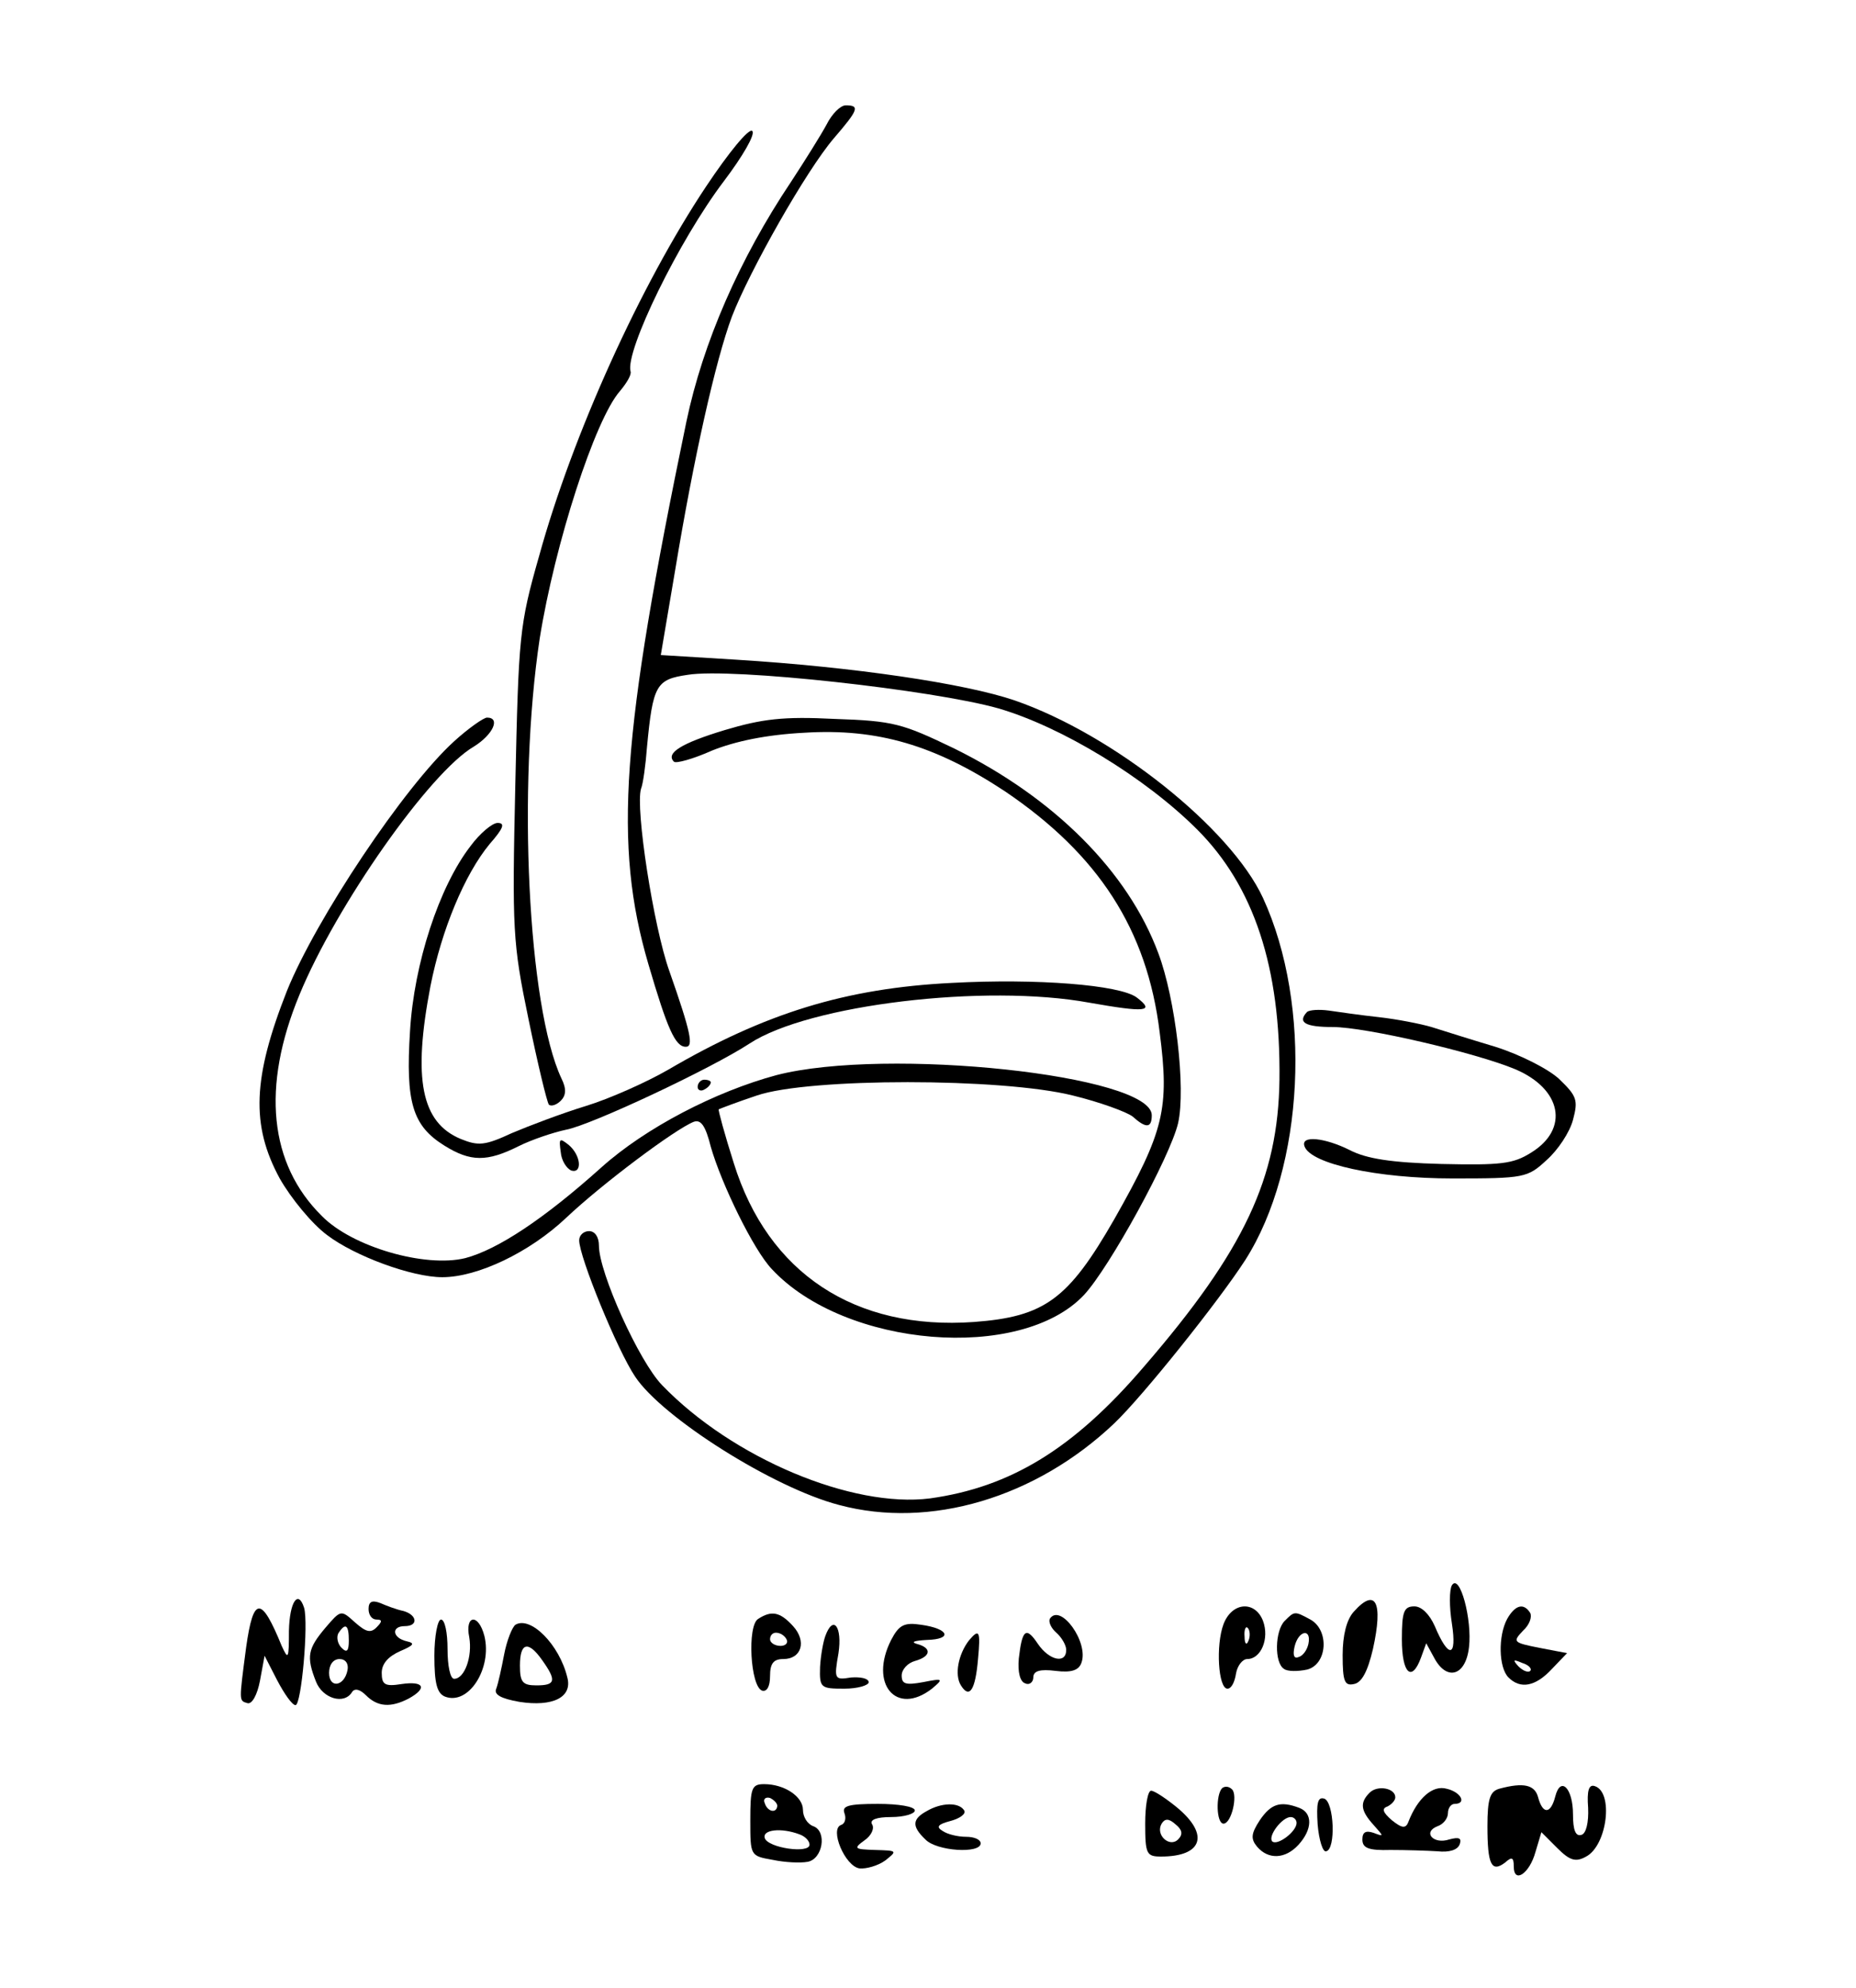 <?xml version="1.0" standalone="no"?>
<!DOCTYPE svg PUBLIC "-//W3C//DTD SVG 20010904//EN"
 "http://www.w3.org/TR/2001/REC-SVG-20010904/DTD/svg10.dtd">
<svg version="1.0" xmlns="http://www.w3.org/2000/svg"
 width="282pt" height="302pt" viewBox="0 0 282 302"
 preserveAspectRatio="xMidYMid meet">
<g transform="translate(0,302) scale(0.1,-0.1)"
fill="#000000" stroke="none">
<path d="M1256 2831 c-8 -15 -33 -55 -54 -87 -79 -118 -134 -245 -159 -364
-99 -477 -111 -643 -58 -824 29 -99 41 -126 57 -126 12 0 8 21 -25 115 -24 67
-52 248 -43 277 3 7 7 36 9 63 9 95 14 103 62 110 67 11 373 -23 472 -51 96
-28 223 -105 302 -184 86 -86 127 -209 125 -380 -2 -149 -53 -259 -206 -436
-107 -125 -203 -183 -325 -200 -118 -15 -300 61 -407 172 -35 36 -96 171 -96
212 0 13 -6 22 -15 22 -8 0 -15 -6 -15 -14 0 -25 58 -167 85 -207 41 -62 210
-169 310 -195 138 -37 299 11 418 124 44 42 159 186 199 248 90 141 102 387
27 550 -49 106 -227 248 -377 300 -76 26 -246 51 -424 62 l-114 7 22 130 c28
169 61 317 86 384 27 70 113 222 155 271 37 43 40 50 18 50 -8 0 -21 -13 -29
-29z"/>
<path d="M1073 2737 c-100 -150 -203 -377 -254 -562 -30 -105 -31 -121 -36
-345 -5 -223 -4 -242 20 -358 14 -68 28 -126 31 -130 4 -3 12 0 18 6 8 8 9 18
1 34 -51 109 -67 442 -33 668 23 144 84 333 122 376 10 12 18 25 16 30 -8 31
73 198 142 289 28 37 48 71 43 76 -5 5 -36 -33 -70 -84z"/>
<path d="M690 1894 c-76 -69 -210 -270 -254 -379 -52 -132 -55 -204 -11 -285
17 -30 49 -69 72 -86 42 -32 129 -64 175 -64 54 0 133 38 188 90 55 52 166
135 194 146 11 4 18 -6 26 -38 16 -56 65 -157 93 -186 111 -119 378 -141 474
-39 39 42 131 210 143 261 12 53 -4 189 -30 258 -46 124 -158 236 -310 311
-79 38 -92 42 -182 45 -78 4 -110 0 -167 -17 -66 -20 -90 -35 -77 -48 3 -3 29
4 58 17 35 14 82 24 140 27 111 7 199 -19 305 -89 142 -96 216 -210 235 -366
15 -116 7 -150 -69 -284 -70 -122 -106 -148 -213 -156 -181 -13 -313 74 -365
241 -14 44 -24 81 -23 82 2 1 28 11 58 21 79 27 372 27 480 0 41 -10 82 -25
91 -32 20 -18 29 -18 29 2 0 61 -403 104 -570 61 -93 -25 -199 -80 -266 -140
-88 -79 -158 -125 -207 -138 -61 -15 -172 17 -218 64 -80 79 -92 196 -34 336
56 136 198 338 265 377 29 18 41 44 20 44 -5 0 -28 -16 -50 -36z"/>
<path d="M715 1735 c-48 -62 -86 -179 -92 -281 -7 -109 4 -144 52 -174 40 -25
65 -25 113 -1 20 10 53 21 72 25 38 7 221 93 279 131 90 59 358 91 516 62 85
-15 101 -14 72 8 -26 19 -151 29 -281 22 -161 -8 -284 -46 -431 -132 -33 -19
-89 -44 -125 -55 -36 -11 -86 -30 -112 -41 -41 -19 -51 -20 -78 -9 -60 25 -73
91 -46 232 17 86 52 170 90 216 21 24 24 32 12 32 -8 0 -27 -16 -41 -35z"/>
<path d="M1986 1483 c-15 -16 -3 -23 39 -23 50 0 217 -39 277 -64 71 -30 83
-91 24 -127 -27 -17 -46 -19 -136 -17 -76 2 -114 8 -139 21 -38 19 -75 23 -69
6 9 -27 111 -49 225 -49 109 0 114 1 143 28 17 15 35 42 40 61 8 30 6 36 -21
62 -16 15 -59 37 -97 49 -37 11 -81 25 -97 30 -17 5 -53 12 -80 15 -28 3 -62
8 -76 10 -15 2 -29 1 -33 -2z"/>
<path d="M1060 1369 c0 -5 5 -7 10 -4 6 3 10 8 10 11 0 2 -4 4 -10 4 -5 0 -10
-5 -10 -11z"/>
<path d="M852 1270 c1 -13 9 -25 16 -28 17 -5 15 23 -4 39 -14 11 -15 10 -12
-11z"/>
<path d="M2206 612 c-4 -7 -4 -33 0 -58 8 -52 -5 -54 -26 -4 -8 18 -20 30 -31
30 -16 0 -19 -8 -19 -50 0 -52 15 -66 29 -28 l8 22 12 -22 c19 -36 48 -28 53
16 5 42 -14 113 -26 94z"/>
<path d="M439 543 c0 -43 -1 -45 -11 -23 -31 76 -43 76 -54 -2 -11 -84 -11
-81 2 -85 7 -2 15 13 19 34 l7 38 19 -37 c11 -21 23 -38 28 -38 9 0 20 125 13
148 -9 28 -22 9 -23 -35z"/>
<path d="M560 576 c0 -9 5 -16 12 -16 9 0 9 -3 0 -12 -9 -9 -16 -7 -33 8 -21
19 -21 19 -45 -9 -26 -31 -29 -43 -14 -81 10 -26 43 -36 55 -16 4 6 12 4 21
-5 18 -18 38 -19 65 -5 29 16 23 27 -11 22 -25 -4 -30 -1 -30 17 0 14 10 25
28 33 21 9 23 12 10 15 -22 5 -24 23 -3 23 21 0 19 17 -2 23 -10 2 -26 8 -35
12 -13 5 -18 2 -18 -9z m-30 -48 c0 -16 -3 -19 -11 -11 -6 6 -8 16 -5 22 11
17 16 13 16 -11z m-2 -45 c-5 -25 -28 -28 -28 -4 0 12 6 21 16 21 9 0 14 -7
12 -17z"/>
<path d="M2057 572 c-11 -12 -17 -36 -17 -66 0 -40 3 -47 17 -44 12 2 21 19
29 53 16 72 4 94 -29 57z"/>
<path d="M1859 553 c-12 -32 -8 -98 6 -98 6 0 11 10 13 23 2 12 10 22 17 22
21 0 34 31 24 58 -12 31 -47 29 -60 -5z m38 -25 c-3 -8 -6 -5 -6 6 -1 11 2 17
5 13 3 -3 4 -12 1 -19z"/>
<path d="M2290 561 c-14 -26 -13 -74 2 -89 18 -18 41 -14 66 13 l23 24 -42 8
c-40 8 -41 9 -25 26 10 9 14 21 11 27 -10 16 -23 12 -35 -9z m35 -79 c-3 -3
-11 0 -18 7 -9 10 -8 11 6 5 10 -3 15 -9 12 -12z"/>
<path d="M1152 561 c-17 -10 -12 -103 6 -109 7 -2 12 6 12 22 0 19 5 26 20 26
28 0 36 27 15 50 -20 22 -33 24 -53 11z m43 -31 c3 -5 -1 -10 -9 -10 -9 0 -16
5 -16 10 0 6 4 10 9 10 6 0 13 -4 16 -10z"/>
<path d="M1595 561 c-2 -5 2 -14 10 -21 8 -7 15 -19 15 -26 0 -22 -26 -16 -43
9 -18 27 -24 22 -29 -22 -2 -21 2 -36 10 -38 6 -3 12 2 12 9 0 10 10 13 34 10
24 -3 35 1 39 12 12 31 -32 92 -48 67z"/>
<path d="M1952 558 c-15 -15 -16 -64 -1 -73 5 -4 21 -4 35 -1 31 8 34 60 5 76
-24 13 -24 13 -39 -2z m36 -35 c-2 -9 -8 -18 -15 -20 -7 -3 -9 3 -6 16 6 25
26 28 21 4z"/>
<path d="M660 505 c0 -42 4 -57 16 -62 36 -14 72 43 60 92 -9 35 -30 32 -23
-2 5 -29 -7 -63 -23 -63 -6 0 -10 20 -10 45 0 25 -4 45 -10 45 -5 0 -10 -25
-10 -55z"/>
<path d="M783 552 c-5 -4 -13 -24 -17 -45 -4 -21 -9 -44 -12 -52 -4 -9 7 -15
35 -20 51 -8 81 7 73 37 -12 50 -56 94 -79 80z m41 -54 c22 -31 20 -38 -9 -38
-21 0 -25 5 -25 30 0 36 13 38 34 8z"/>
<path d="M1354 529 c-34 -67 8 -116 62 -74 18 15 17 16 -13 10 -27 -5 -33 -3
-33 10 0 9 9 19 20 22 25 7 26 20 3 26 -10 3 -3 5 15 6 40 1 34 17 -8 23 -26
4 -34 0 -46 -23z"/>
<path d="M1254 535 c-3 -8 -7 -29 -8 -47 -1 -32 1 -33 37 -33 20 0 37 5 37 10
-1 6 -13 8 -27 7 -25 -4 -26 -3 -19 37 6 40 -8 59 -20 26z"/>
<path d="M1472 528 c-16 -21 -22 -52 -12 -68 13 -21 22 -7 26 40 4 43 2 47
-14 28z"/>
<path d="M1140 255 c0 -54 0 -54 34 -60 19 -4 42 -5 53 -3 23 4 30 46 9 54 -9
3 -16 14 -16 25 0 20 -28 39 -59 39 -19 0 -21 -6 -21 -55z m41 22 c-1 -12 -15
-9 -19 4 -3 6 1 10 8 8 6 -3 11 -8 11 -12z m33 -43 c9 -3 16 -10 16 -16 0 -14
-63 -5 -68 10 -4 13 25 16 52 6z"/>
<path d="M1857 304 c-10 -10 -9 -54 2 -54 12 0 22 43 13 52 -5 5 -11 5 -15 2z"/>
<path d="M2081 297 c-15 -15 -14 -27 6 -49 16 -18 16 -18 0 -12 -12 4 -17 1
-17 -10 0 -13 9 -17 43 -16 23 0 55 -1 71 -2 18 -2 31 2 34 11 3 9 -1 11 -16
7 -24 -8 -41 11 -18 20 9 3 16 12 16 20 0 8 5 14 10 14 19 0 10 18 -12 23 -21
6 -44 -14 -58 -50 -4 -11 -10 -10 -25 2 -14 12 -16 18 -7 21 6 3 12 9 12 14 0
14 -27 19 -39 7z"/>
<path d="M2278 303 c-14 -4 -18 -15 -18 -57 0 -58 6 -71 27 -55 10 9 13 8 13
-6 0 -27 24 -11 33 22 l9 30 24 -24 c19 -19 28 -22 44 -13 32 17 42 98 13 107
-9 3 -12 -7 -10 -33 1 -22 -3 -39 -10 -41 -9 -3 -13 7 -13 31 0 40 -19 59 -27
27 -7 -27 -19 -27 -26 -1 -5 19 -22 23 -59 13z"/>
<path d="M1740 250 c0 -46 2 -50 24 -50 63 0 74 33 25 74 -17 14 -35 26 -40
26 -5 0 -9 -22 -9 -50z m50 -24 c-13 -13 -35 7 -25 24 5 8 11 8 21 -1 10 -8
12 -15 4 -23z"/>
<path d="M2002 249 c2 -24 8 -43 13 -41 15 3 12 75 -3 80 -10 3 -12 -7 -10
-39z"/>
<path d="M1283 266 c3 -8 1 -16 -5 -18 -18 -6 6 -63 28 -66 10 -1 28 4 39 12
19 15 18 15 -15 16 -32 1 -34 2 -16 15 10 7 15 18 11 24 -4 7 7 11 29 11 20 0
36 5 36 10 0 6 -25 10 -56 10 -45 0 -55 -3 -51 -14z"/>
<path d="M1408 269 c-22 -12 -23 -23 -2 -43 17 -18 84 -22 84 -6 0 6 -10 10
-22 10 -13 0 -29 4 -36 9 -10 6 -7 10 12 15 15 4 24 11 21 16 -8 13 -35 12
-57 -1z"/>
<path d="M1914 255 c-13 -20 -14 -28 -4 -40 17 -20 43 -19 63 3 21 23 22 48 1
56 -29 11 -43 6 -60 -19z m56 -4 c0 -13 -29 -35 -37 -28 -7 8 15 37 28 37 5 0
9 -4 9 -9z"/>
</g>
</svg>
